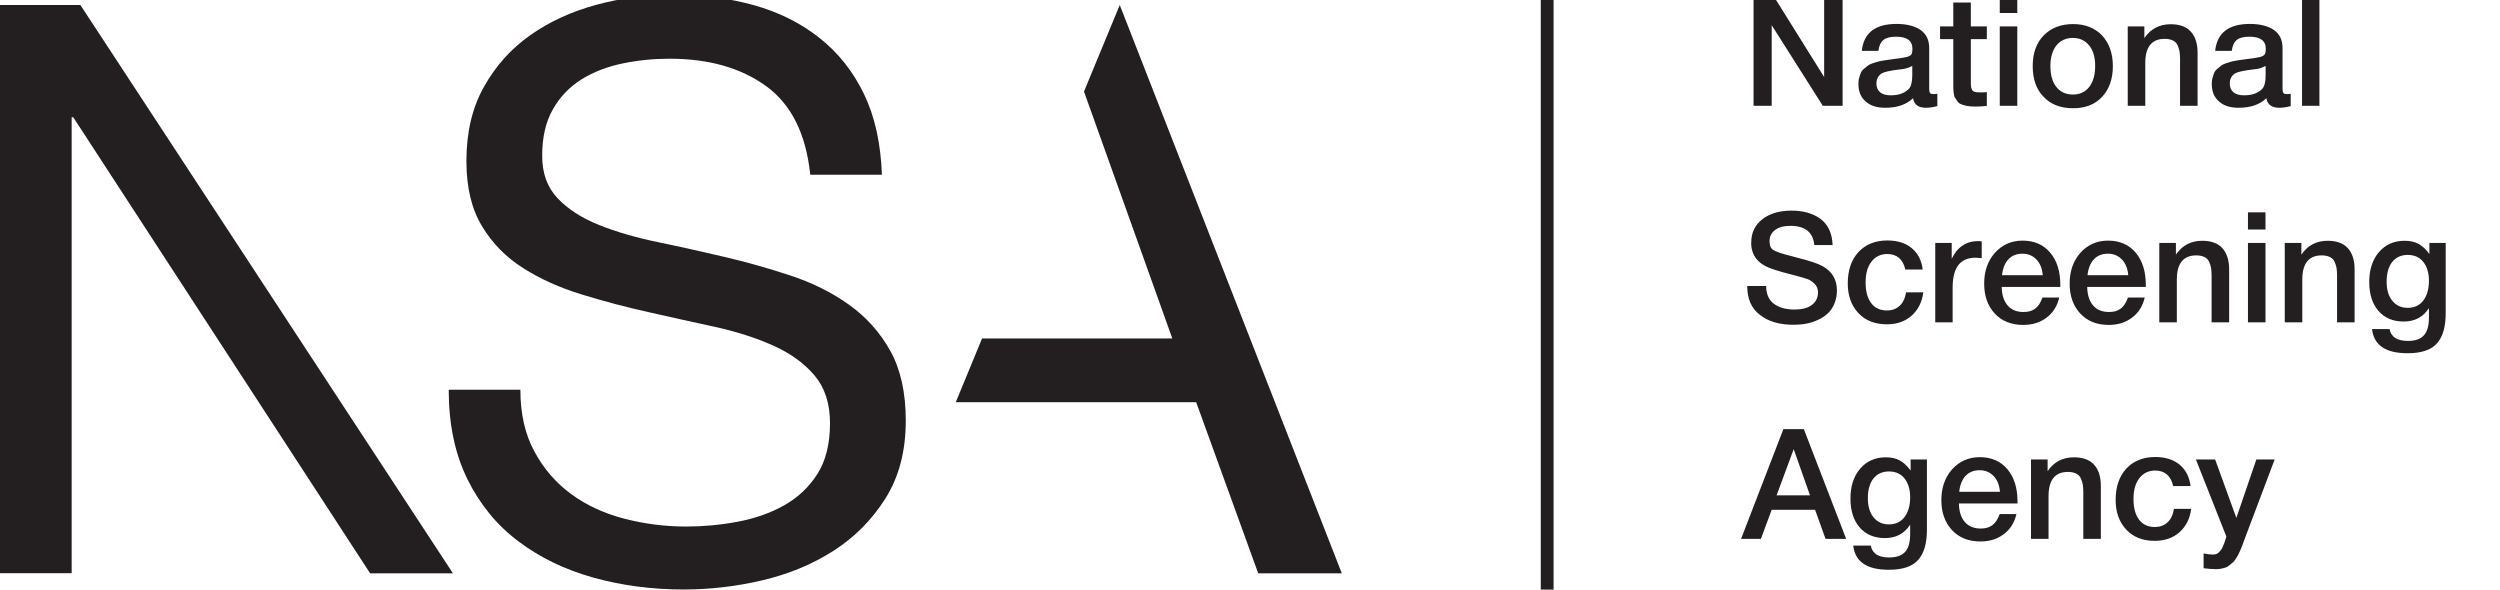 <svg width="195" height="46" viewBox="0 0 195 46" fill="none" xmlns="http://www.w3.org/2000/svg">
<g clip-path="url(#clip0_508_473)">
<path d="M59.76 6.72C57.79 5.29 55.28 4.58 52.22 4.58C50.98 4.58 49.76 4.7 48.56 4.95C47.36 5.2 46.29 5.61 45.36 6.19C44.43 6.77 43.68 7.55 43.13 8.52C42.57 9.49 42.29 10.7 42.29 12.15C42.29 13.52 42.69 14.62 43.5 15.47C44.31 16.32 45.38 17.01 46.73 17.55C48.07 18.09 49.6 18.53 51.29 18.88C52.99 19.23 54.71 19.62 56.47 20.03C58.23 20.44 59.96 20.93 61.65 21.49C63.35 22.05 64.87 22.8 66.21 23.76C67.55 24.71 68.63 25.91 69.44 27.36C70.25 28.81 70.65 30.63 70.65 32.82C70.65 35.18 70.12 37.2 69.07 38.87C68.01 40.55 66.66 41.91 65 42.97C63.34 44.03 61.49 44.79 59.44 45.27C57.39 45.75 55.35 45.98 53.32 45.98C50.84 45.98 48.49 45.67 46.27 45.05C44.06 44.43 42.11 43.49 40.43 42.22C38.75 40.96 37.43 39.34 36.46 37.38C35.49 35.41 35 33.09 35 30.4H40.59C40.59 32.26 40.95 33.87 41.68 35.21C42.4 36.56 43.36 37.66 44.54 38.53C45.72 39.4 47.1 40.04 48.67 40.45C50.24 40.86 51.86 41.07 53.51 41.07C54.83 41.07 56.17 40.95 57.51 40.7C58.85 40.45 60.07 40.03 61.14 39.43C62.22 38.83 63.09 38.01 63.75 36.98C64.41 35.95 64.74 34.62 64.74 33.01C64.74 31.48 64.34 30.24 63.53 29.28C62.72 28.33 61.65 27.55 60.3 26.95C58.95 26.35 57.43 25.86 55.74 25.49C54.04 25.12 52.31 24.74 50.56 24.34C48.8 23.95 47.07 23.49 45.38 22.97C43.68 22.45 42.16 21.77 40.82 20.92C39.47 20.07 38.4 18.98 37.59 17.63C36.78 16.29 36.38 14.6 36.38 12.57C36.38 10.33 36.83 8.4 37.75 6.77C38.66 5.14 39.87 3.79 41.38 2.73C42.89 1.67 44.61 0.89 46.53 0.37C48.45 -0.15 50.43 -0.41 52.46 -0.41C54.74 -0.41 56.85 -0.14 58.79 0.4C60.73 0.94 62.44 1.79 63.91 2.95C65.38 4.11 66.54 5.57 67.39 7.33C68.24 9.09 68.7 11.19 68.79 13.63H63.2C62.87 10.44 61.72 8.14 59.75 6.71L59.76 6.72Z" fill="#231F20"/>
<path d="M35.33 44.72H28.87L5.71 9.14H5.59V44.71H0V0.39H6.27L35.33 44.72Z" fill="#231F20"/>
<path d="M87.341 0.39L84.551 7.14L91.441 26.4H76.601L74.551 31.37H93.301L98.141 44.72H104.661L87.341 0.39Z" fill="#231F20"/>
<path d="M143.724 -0.294V8.25H142.176L138.192 1.962V8.25H136.776V-0.294H138.348L142.284 6.006V-0.294H143.724ZM145.221 3.966C145.365 2.574 146.265 1.866 147.933 1.866C148.701 1.866 149.325 2.022 149.781 2.322C150.237 2.634 150.477 3.102 150.477 3.738V6.882C150.477 7.062 150.489 7.182 150.537 7.242C150.585 7.314 150.669 7.338 150.801 7.338C150.897 7.338 150.993 7.338 151.113 7.314V8.274C150.753 8.37 150.465 8.406 150.225 8.406C149.637 8.406 149.301 8.166 149.217 7.662C148.689 8.166 147.969 8.406 147.045 8.406C146.397 8.406 145.893 8.25 145.521 7.914C145.137 7.578 144.957 7.134 144.957 6.558C144.957 6.39 144.969 6.222 145.017 6.066C145.053 5.922 145.101 5.79 145.149 5.67C145.197 5.562 145.281 5.454 145.401 5.358C145.521 5.262 145.617 5.19 145.689 5.118C145.761 5.058 145.893 4.998 146.061 4.938C146.229 4.89 146.361 4.842 146.445 4.818C146.529 4.794 146.673 4.758 146.889 4.722C147.093 4.698 147.225 4.674 147.297 4.662C147.369 4.65 147.513 4.626 147.729 4.602C148.209 4.542 148.545 4.494 148.725 4.446C148.893 4.398 149.013 4.338 149.085 4.242C149.133 4.182 149.169 4.038 149.169 3.798C149.169 3.174 148.737 2.862 147.897 2.862C147.441 2.862 147.117 2.946 146.913 3.114C146.697 3.282 146.565 3.57 146.517 3.966H145.221ZM149.157 5.142C149.049 5.202 148.929 5.25 148.797 5.298C148.653 5.346 148.545 5.37 148.461 5.382C148.377 5.394 148.245 5.406 148.065 5.43C147.885 5.454 147.765 5.478 147.717 5.478C147.549 5.502 147.417 5.526 147.321 5.55C147.225 5.574 147.105 5.598 146.961 5.646C146.817 5.694 146.709 5.754 146.637 5.826C146.565 5.898 146.493 5.982 146.445 6.102C146.385 6.222 146.361 6.354 146.361 6.51C146.361 6.81 146.457 7.038 146.649 7.194C146.841 7.362 147.117 7.434 147.477 7.434C148.077 7.434 148.545 7.278 148.881 6.942C149.061 6.762 149.157 6.402 149.157 5.874V5.142ZM154.973 2.058V3.054H153.725V6.318C153.725 6.51 153.725 6.654 153.737 6.726C153.737 6.798 153.761 6.882 153.809 6.978C153.845 7.074 153.917 7.134 154.013 7.158C154.109 7.194 154.253 7.206 154.433 7.206C154.649 7.206 154.829 7.206 154.973 7.182V8.262C154.697 8.298 154.385 8.31 154.049 8.31C153.809 8.31 153.593 8.298 153.413 8.262C153.233 8.226 153.089 8.178 152.969 8.13C152.849 8.082 152.741 8.01 152.669 7.89C152.585 7.77 152.525 7.674 152.477 7.602C152.429 7.53 152.405 7.386 152.381 7.194C152.357 7.002 152.357 6.858 152.357 6.762V6.234V6.162V6.09V6.006V3.054H151.325V2.058H152.357V0.198H153.725V2.058H154.973ZM157.349 -0.33V1.014H155.981V-0.33H157.349ZM157.349 2.058V8.25H155.981V2.058H157.349ZM161.707 1.878C162.643 1.878 163.399 2.178 163.963 2.766C164.515 3.366 164.803 4.158 164.803 5.154C164.803 6.162 164.515 6.966 163.963 7.554C163.411 8.154 162.655 8.442 161.707 8.442C160.735 8.442 159.967 8.154 159.403 7.554C158.827 6.966 158.551 6.162 158.551 5.154C158.551 4.158 158.827 3.366 159.403 2.766C159.979 2.178 160.747 1.878 161.707 1.878ZM161.683 2.958C161.131 2.958 160.711 3.162 160.399 3.546C160.087 3.942 159.931 4.482 159.931 5.154C159.931 5.85 160.087 6.402 160.399 6.786C160.711 7.182 161.143 7.374 161.695 7.374C162.223 7.374 162.643 7.182 162.955 6.786C163.267 6.39 163.423 5.838 163.423 5.142C163.423 4.47 163.267 3.93 162.955 3.546C162.643 3.162 162.223 2.958 161.683 2.958ZM167.26 2.058V2.97C167.752 2.25 168.436 1.89 169.312 1.89C170.008 1.89 170.536 2.082 170.884 2.466C171.232 2.85 171.412 3.402 171.412 4.122V8.25H170.044V4.65C170.044 4.41 170.032 4.206 170.008 4.038C169.984 3.87 169.924 3.702 169.852 3.534C169.78 3.366 169.66 3.246 169.492 3.162C169.324 3.078 169.108 3.03 168.844 3.03C167.836 3.03 167.332 3.666 167.332 4.914V8.25H165.964V2.058H167.26ZM172.783 3.966C172.927 2.574 173.827 1.866 175.495 1.866C176.263 1.866 176.887 2.022 177.343 2.322C177.799 2.634 178.039 3.102 178.039 3.738V6.882C178.039 7.062 178.051 7.182 178.099 7.242C178.147 7.314 178.231 7.338 178.363 7.338C178.459 7.338 178.555 7.338 178.675 7.314V8.274C178.315 8.37 178.027 8.406 177.787 8.406C177.199 8.406 176.863 8.166 176.779 7.662C176.251 8.166 175.531 8.406 174.607 8.406C173.959 8.406 173.455 8.25 173.083 7.914C172.699 7.578 172.519 7.134 172.519 6.558C172.519 6.39 172.531 6.222 172.579 6.066C172.615 5.922 172.663 5.79 172.711 5.67C172.759 5.562 172.843 5.454 172.963 5.358C173.083 5.262 173.179 5.19 173.251 5.118C173.323 5.058 173.455 4.998 173.623 4.938C173.791 4.89 173.923 4.842 174.007 4.818C174.091 4.794 174.235 4.758 174.451 4.722C174.655 4.698 174.787 4.674 174.859 4.662C174.931 4.65 175.075 4.626 175.291 4.602C175.771 4.542 176.107 4.494 176.287 4.446C176.455 4.398 176.575 4.338 176.647 4.242C176.695 4.182 176.731 4.038 176.731 3.798C176.731 3.174 176.299 2.862 175.459 2.862C175.003 2.862 174.679 2.946 174.475 3.114C174.259 3.282 174.127 3.57 174.079 3.966H172.783ZM176.719 5.142C176.611 5.202 176.491 5.25 176.359 5.298C176.215 5.346 176.107 5.37 176.023 5.382C175.939 5.394 175.807 5.406 175.627 5.43C175.447 5.454 175.327 5.478 175.279 5.478C175.111 5.502 174.979 5.526 174.883 5.55C174.787 5.574 174.667 5.598 174.523 5.646C174.379 5.694 174.271 5.754 174.199 5.826C174.127 5.898 174.055 5.982 174.007 6.102C173.947 6.222 173.923 6.354 173.923 6.51C173.923 6.81 174.019 7.038 174.211 7.194C174.403 7.362 174.679 7.434 175.039 7.434C175.639 7.434 176.107 7.278 176.443 6.942C176.623 6.762 176.719 6.402 176.719 5.874V5.142ZM180.915 -0.294V8.25H179.559V-0.294H180.915Z" fill="#231F20"/>
<path d="M142.944 19.116H141.516C141.42 18.12 140.808 17.616 139.656 17.616C139.14 17.616 138.744 17.724 138.456 17.94C138.168 18.156 138.024 18.444 138.024 18.804C138.024 19.152 138.12 19.392 138.336 19.512C138.552 19.644 139.02 19.8 139.752 19.98C139.944 20.04 140.088 20.076 140.196 20.1C141.144 20.34 141.792 20.556 142.14 20.748C142.896 21.156 143.28 21.792 143.28 22.656C143.28 23.04 143.208 23.376 143.088 23.676C142.956 23.988 142.788 24.24 142.572 24.444C142.356 24.648 142.092 24.816 141.804 24.948C141.504 25.092 141.192 25.188 140.88 25.248C140.556 25.308 140.22 25.332 139.884 25.332C138.804 25.332 137.94 25.08 137.28 24.564C136.608 24.06 136.284 23.304 136.284 22.308H137.76C137.76 22.932 137.964 23.4 138.372 23.7C138.78 24 139.308 24.144 139.968 24.144C140.544 24.144 140.988 24.036 141.312 23.796C141.636 23.556 141.804 23.232 141.804 22.8C141.804 22.536 141.708 22.308 141.54 22.14C141.372 21.972 141.18 21.84 140.988 21.768C140.784 21.696 140.436 21.6 139.944 21.468C139.884 21.456 139.836 21.444 139.812 21.432C138.744 21.168 138.048 20.94 137.712 20.76C137.016 20.4 136.644 19.848 136.596 19.092V18.924C136.596 18.168 136.872 17.568 137.448 17.112C138.024 16.656 138.792 16.428 139.752 16.428C140.676 16.428 141.432 16.656 142.02 17.088C142.596 17.532 142.908 18.204 142.944 19.116ZM150.018 22.8C149.922 23.568 149.61 24.168 149.106 24.624C148.59 25.08 147.942 25.296 147.174 25.296C146.238 25.296 145.506 25.008 144.954 24.42C144.402 23.832 144.126 23.064 144.126 22.104C144.126 21.084 144.402 20.268 144.954 19.668C145.506 19.068 146.262 18.756 147.21 18.756C148.002 18.756 148.638 18.96 149.118 19.356C149.598 19.764 149.886 20.316 149.97 21.024H148.614C148.53 20.64 148.374 20.34 148.134 20.124C147.894 19.92 147.582 19.812 147.222 19.812C146.694 19.812 146.274 20.016 145.974 20.412C145.662 20.808 145.518 21.348 145.518 22.032C145.518 22.728 145.662 23.256 145.95 23.64C146.238 24.024 146.646 24.216 147.174 24.216C147.582 24.216 147.906 24.096 148.17 23.856C148.434 23.616 148.602 23.256 148.674 22.8H150.018ZM154.574 18.828V20.136C154.334 20.112 154.166 20.1 154.094 20.1C152.894 20.1 152.306 20.88 152.306 22.416V25.14H150.95V18.948H152.234V20.184C152.666 19.272 153.362 18.804 154.31 18.804L154.574 18.828ZM160.621 23.208C160.465 23.88 160.129 24.408 159.625 24.78C159.121 25.164 158.509 25.344 157.813 25.344C156.877 25.344 156.133 25.044 155.581 24.444C155.029 23.844 154.765 23.064 154.765 22.116C154.765 21.156 155.041 20.352 155.605 19.716C156.169 19.092 156.889 18.768 157.765 18.768C158.665 18.768 159.385 19.08 159.913 19.704C160.441 20.328 160.705 21.168 160.705 22.236V22.38H156.133C156.145 23.004 156.301 23.496 156.601 23.832C156.889 24.168 157.309 24.336 157.837 24.336C158.209 24.336 158.509 24.252 158.749 24.072C158.989 23.892 159.169 23.604 159.313 23.208H160.621ZM159.337 21.468C159.289 20.952 159.133 20.544 158.845 20.244C158.557 19.944 158.197 19.788 157.753 19.788C157.297 19.788 156.937 19.932 156.661 20.22C156.385 20.508 156.217 20.928 156.157 21.468H159.337ZM167.289 23.208C167.133 23.88 166.797 24.408 166.293 24.78C165.789 25.164 165.177 25.344 164.481 25.344C163.545 25.344 162.801 25.044 162.249 24.444C161.697 23.844 161.433 23.064 161.433 22.116C161.433 21.156 161.709 20.352 162.273 19.716C162.837 19.092 163.557 18.768 164.433 18.768C165.333 18.768 166.053 19.08 166.581 19.704C167.109 20.328 167.373 21.168 167.373 22.236V22.38H162.801C162.813 23.004 162.969 23.496 163.269 23.832C163.557 24.168 163.977 24.336 164.505 24.336C164.877 24.336 165.177 24.252 165.417 24.072C165.657 23.892 165.837 23.604 165.981 23.208H167.289ZM166.005 21.468C165.957 20.952 165.801 20.544 165.513 20.244C165.225 19.944 164.865 19.788 164.421 19.788C163.965 19.788 163.605 19.932 163.329 20.22C163.053 20.508 162.885 20.928 162.825 21.468H166.005ZM169.721 18.948V19.86C170.213 19.14 170.897 18.78 171.773 18.78C172.469 18.78 172.997 18.972 173.345 19.356C173.693 19.74 173.873 20.292 173.873 21.012V25.14H172.505V21.54C172.505 21.3 172.493 21.096 172.469 20.928C172.445 20.76 172.385 20.592 172.313 20.424C172.241 20.256 172.121 20.136 171.953 20.052C171.785 19.968 171.569 19.92 171.305 19.92C170.297 19.92 169.793 20.556 169.793 21.804V25.14H168.425V18.948H169.721ZM176.708 16.56V17.904H175.34V16.56H176.708ZM176.708 18.948V25.14H175.34V18.948H176.708ZM179.507 18.948V19.86C179.999 19.14 180.683 18.78 181.559 18.78C182.255 18.78 182.783 18.972 183.131 19.356C183.479 19.74 183.659 20.292 183.659 21.012V25.14H182.291V21.54C182.291 21.3 182.279 21.096 182.255 20.928C182.231 20.76 182.171 20.592 182.099 20.424C182.027 20.256 181.907 20.136 181.739 20.052C181.571 19.968 181.355 19.92 181.091 19.92C180.083 19.92 179.579 20.556 179.579 21.804V25.14H178.211V18.948H179.507ZM190.765 18.948V24.42C190.765 25.488 190.537 26.28 190.081 26.784C189.625 27.3 188.869 27.552 187.789 27.552C186.085 27.552 185.161 26.928 185.017 25.668H186.385C186.505 26.292 186.985 26.592 187.825 26.592C188.389 26.592 188.797 26.448 189.061 26.16C189.325 25.872 189.457 25.416 189.457 24.768V24.036C189.001 24.732 188.353 25.08 187.489 25.08C186.661 25.08 186.001 24.804 185.521 24.252C185.041 23.7 184.801 22.944 184.801 21.996C184.801 21.036 185.053 20.256 185.557 19.668C186.061 19.08 186.721 18.78 187.561 18.78C187.993 18.78 188.365 18.864 188.665 19.032C188.953 19.2 189.229 19.452 189.493 19.812V18.948H190.765ZM187.801 19.884C187.285 19.884 186.877 20.076 186.589 20.436C186.301 20.808 186.157 21.324 186.157 21.972C186.157 22.596 186.301 23.1 186.601 23.46C186.901 23.832 187.297 24.012 187.801 24.012C188.305 24.012 188.713 23.832 189.013 23.448C189.301 23.064 189.457 22.548 189.457 21.9C189.457 21.276 189.301 20.784 189.013 20.424C188.725 20.064 188.317 19.884 187.801 19.884Z" fill="#231F20"/>
<path d="M140.7 33.474L144 42.03H142.392L141.576 39.762H138.192L137.352 42.03H135.804L139.104 33.474H140.7ZM141.18 38.634L139.908 35.034L138.576 38.634H141.18ZM150.3 35.838V41.31C150.3 42.378 150.072 43.17 149.616 43.674C149.16 44.19 148.404 44.442 147.324 44.442C145.62 44.442 144.696 43.818 144.552 42.558H145.92C146.04 43.182 146.52 43.482 147.36 43.482C147.924 43.482 148.332 43.338 148.596 43.05C148.86 42.762 148.992 42.306 148.992 41.658V40.926C148.536 41.622 147.888 41.97 147.024 41.97C146.196 41.97 145.536 41.694 145.056 41.142C144.576 40.59 144.336 39.834 144.336 38.886C144.336 37.926 144.588 37.146 145.092 36.558C145.596 35.97 146.256 35.67 147.096 35.67C147.528 35.67 147.9 35.754 148.2 35.922C148.488 36.09 148.764 36.342 149.028 36.702V35.838H150.3ZM147.336 36.774C146.82 36.774 146.412 36.966 146.124 37.326C145.836 37.698 145.692 38.214 145.692 38.862C145.692 39.486 145.836 39.99 146.136 40.35C146.436 40.722 146.832 40.902 147.336 40.902C147.84 40.902 148.248 40.722 148.548 40.338C148.836 39.954 148.992 39.438 148.992 38.79C148.992 38.166 148.836 37.674 148.548 37.314C148.26 36.954 147.852 36.774 147.336 36.774ZM157.282 40.098C157.126 40.77 156.79 41.298 156.286 41.67C155.782 42.054 155.17 42.234 154.474 42.234C153.538 42.234 152.794 41.934 152.242 41.334C151.69 40.734 151.426 39.954 151.426 39.006C151.426 38.046 151.702 37.242 152.266 36.606C152.83 35.982 153.55 35.658 154.426 35.658C155.326 35.658 156.046 35.97 156.574 36.594C157.102 37.218 157.366 38.058 157.366 39.126V39.27H152.794C152.806 39.894 152.962 40.386 153.262 40.722C153.55 41.058 153.97 41.226 154.498 41.226C154.87 41.226 155.17 41.142 155.41 40.962C155.65 40.782 155.83 40.494 155.974 40.098H157.282ZM155.998 38.358C155.95 37.842 155.794 37.434 155.506 37.134C155.218 36.834 154.858 36.678 154.414 36.678C153.958 36.678 153.598 36.822 153.322 37.11C153.046 37.398 152.878 37.818 152.818 38.358H155.998ZM159.714 35.838V36.75C160.206 36.03 160.89 35.67 161.766 35.67C162.462 35.67 162.99 35.862 163.338 36.246C163.686 36.63 163.866 37.182 163.866 37.902V42.03H162.498V38.43C162.498 38.19 162.486 37.986 162.462 37.818C162.438 37.65 162.378 37.482 162.306 37.314C162.234 37.146 162.114 37.026 161.946 36.942C161.778 36.858 161.562 36.81 161.298 36.81C160.29 36.81 159.786 37.446 159.786 38.694V42.03H158.418V35.838H159.714ZM170.912 39.69C170.816 40.458 170.504 41.058 170 41.514C169.484 41.97 168.836 42.186 168.068 42.186C167.132 42.186 166.4 41.898 165.848 41.31C165.296 40.722 165.02 39.954 165.02 38.994C165.02 37.974 165.296 37.158 165.848 36.558C166.4 35.958 167.156 35.646 168.104 35.646C168.896 35.646 169.532 35.85 170.012 36.246C170.492 36.654 170.78 37.206 170.864 37.914H169.508C169.424 37.53 169.268 37.23 169.028 37.014C168.788 36.81 168.476 36.702 168.116 36.702C167.588 36.702 167.168 36.906 166.868 37.302C166.556 37.698 166.412 38.238 166.412 38.922C166.412 39.618 166.556 40.146 166.844 40.53C167.132 40.914 167.54 41.106 168.068 41.106C168.476 41.106 168.8 40.986 169.064 40.746C169.328 40.506 169.496 40.146 169.568 39.69H170.912ZM177.424 35.838L175.132 41.91C175.108 41.97 175.06 42.09 175 42.27C174.928 42.45 174.892 42.57 174.868 42.63C174.844 42.702 174.796 42.81 174.724 42.966C174.652 43.134 174.604 43.242 174.568 43.302L174.388 43.59C174.304 43.722 174.232 43.818 174.16 43.866C174.088 43.926 174.004 43.998 173.908 44.082C173.812 44.166 173.704 44.226 173.608 44.262C173.5 44.298 173.38 44.334 173.248 44.358C173.116 44.382 172.972 44.394 172.828 44.394C172.564 44.394 172.252 44.37 171.88 44.322V43.17C172.168 43.23 172.408 43.254 172.6 43.254C172.696 43.254 172.78 43.242 172.864 43.218C172.936 43.194 173.008 43.146 173.08 43.074C173.14 43.002 173.2 42.942 173.248 42.882C173.296 42.822 173.332 42.738 173.38 42.63C173.428 42.522 173.464 42.438 173.488 42.378C173.512 42.318 173.536 42.222 173.584 42.09C173.62 41.97 173.644 41.886 173.656 41.85L171.28 35.838H172.78L174.436 40.398L175.996 35.838H177.424Z" fill="#231F20"/>
<path d="M120.68 -0.39V45.99" stroke="#231F20" stroke-miterlimit="10"/>
</g>
<defs>
<clipPath id="clip0_508_473">
<rect width="195" height="46" fill="white"/>
</clipPath>
</defs>
</svg>
